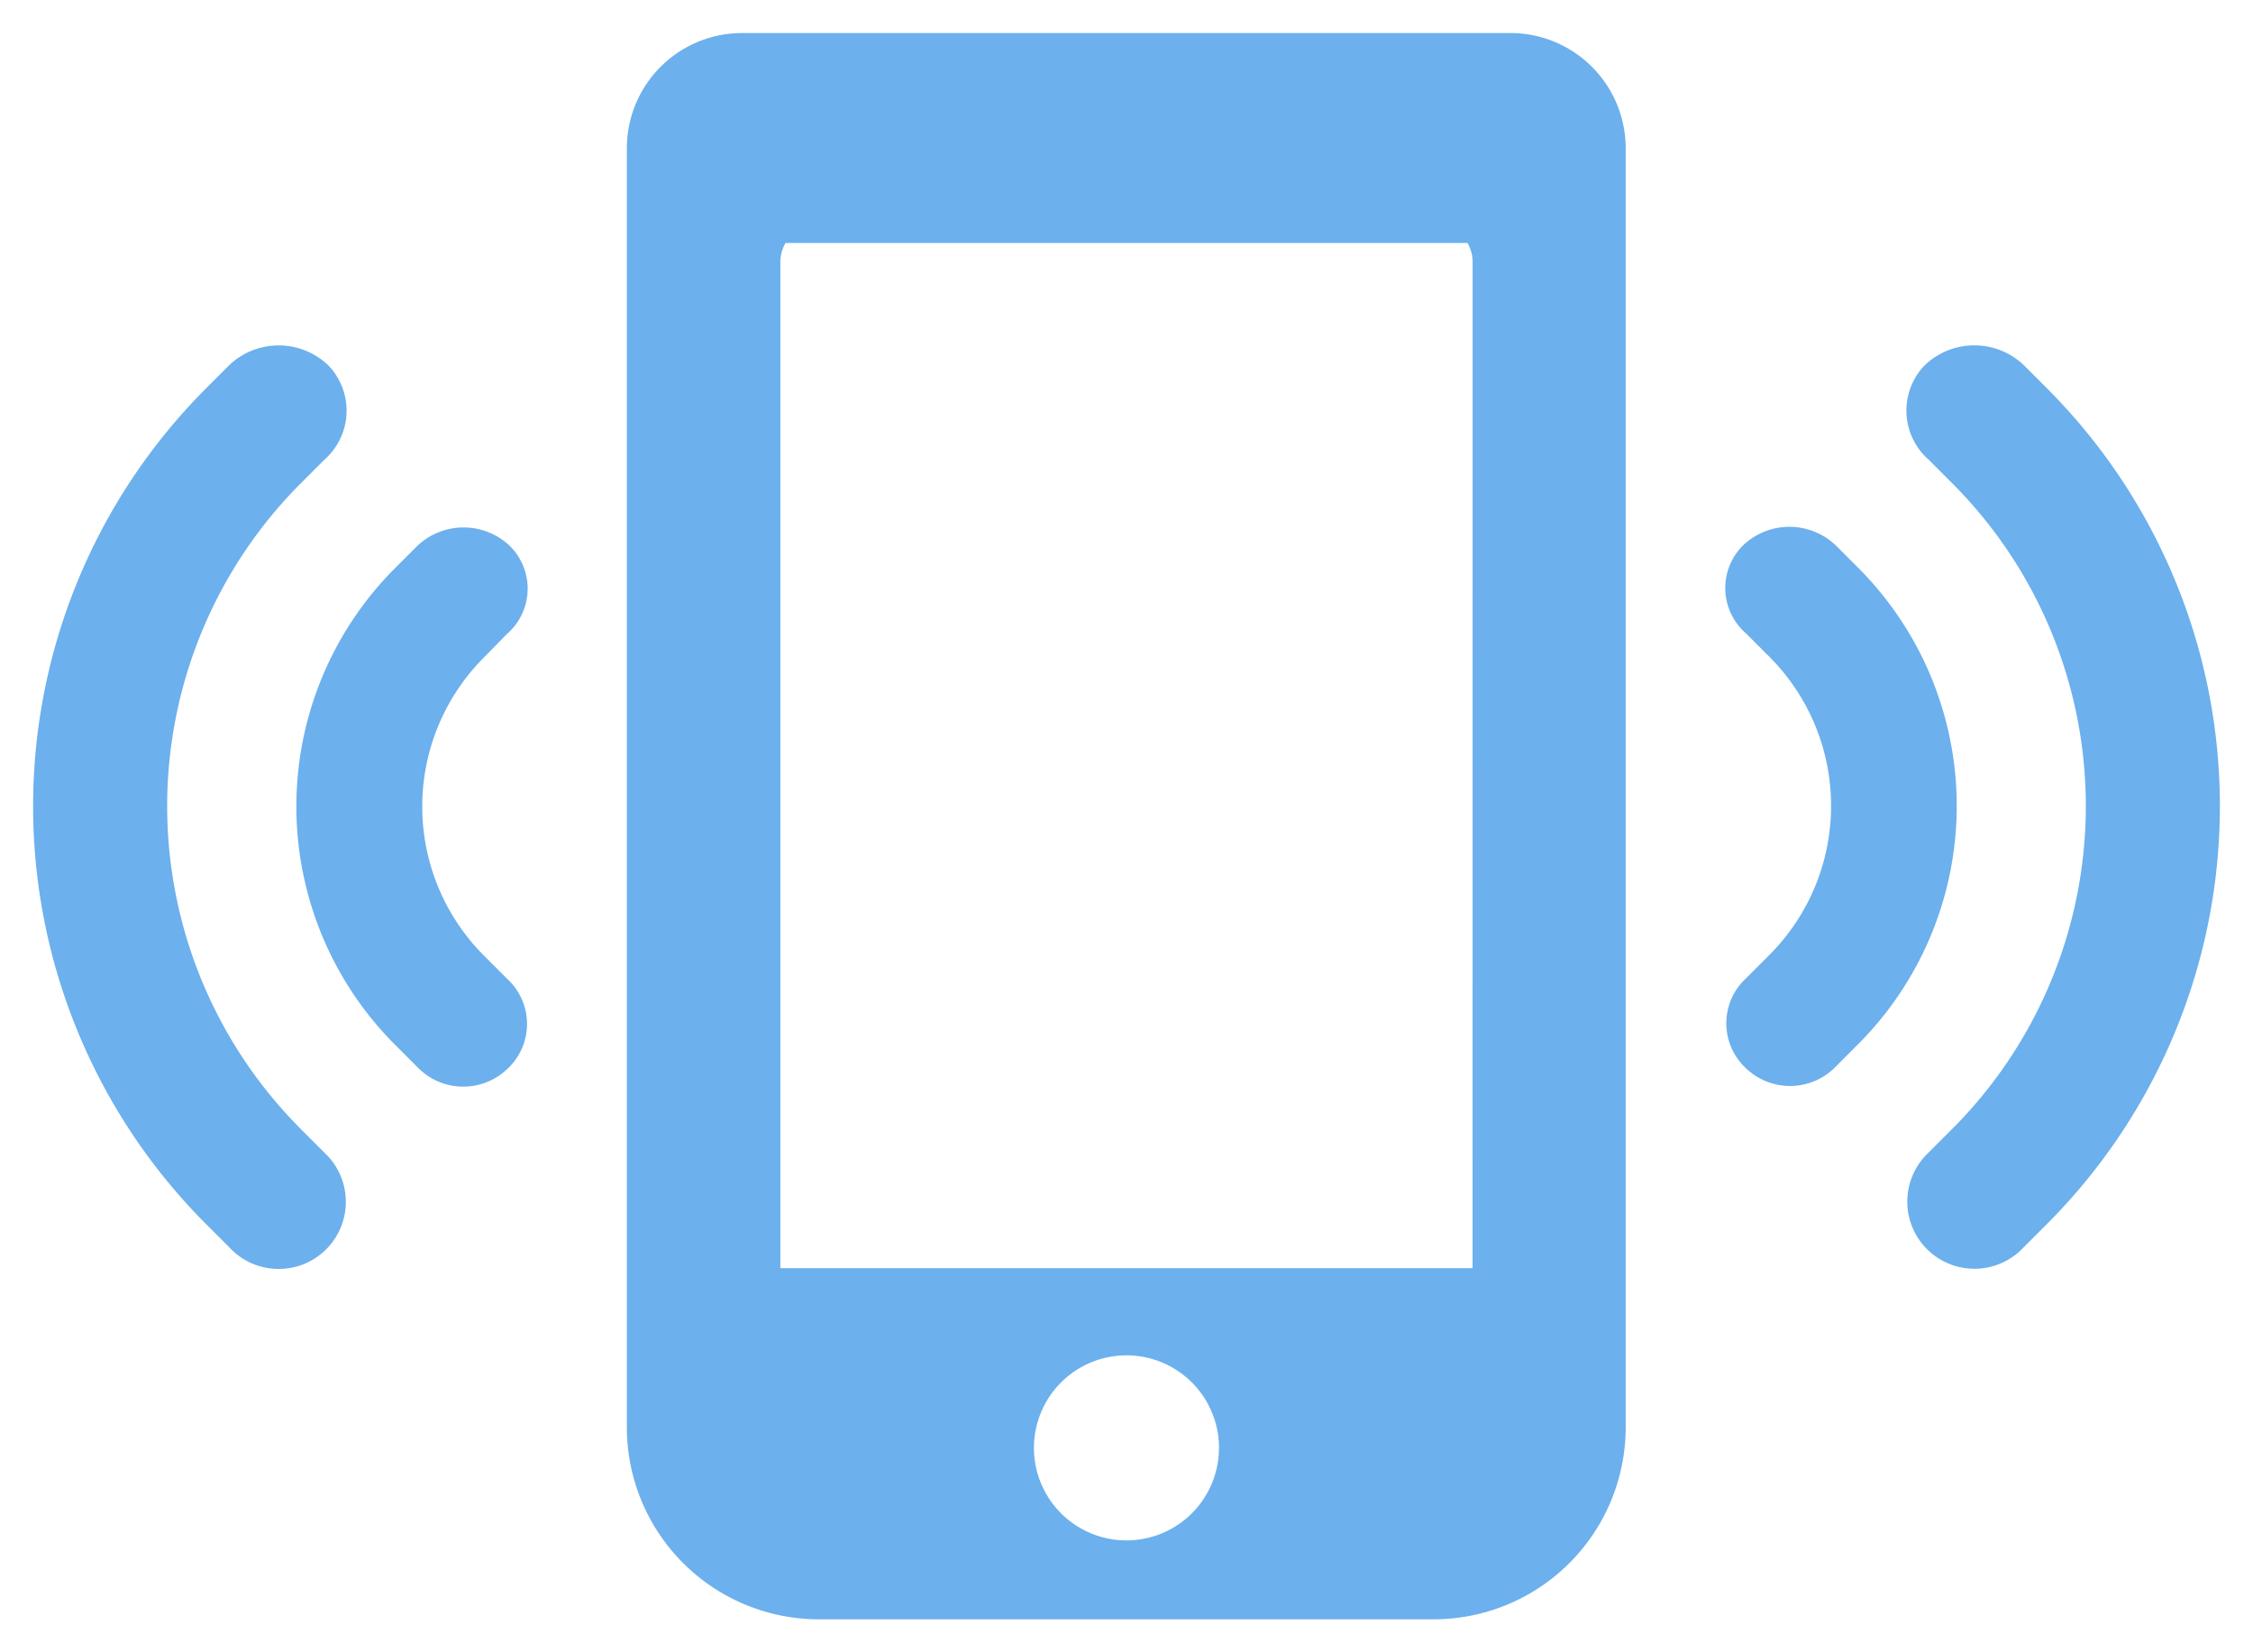 <svg xmlns="http://www.w3.org/2000/svg" width="34.091" height="25" viewBox="0 0 34.091 25"><g transform="translate(-113.251 -341.593)"><path d="M213.673,359.047l-.359-.359a1.086,1.086,0,0,0-1.5.012.988.988,0,0,0,.063,1.421l.361.361a6.912,6.912,0,0,1,0,9.765l-.361.361a1.016,1.016,0,1,0,1.439,1.433l.359-.359A8.946,8.946,0,0,0,213.673,359.047Z" transform="translate(-69.445 -11.575)" fill="#6cb0ed"/><path d="M212.559,357.893h0a1.625,1.625,0,0,1,1.091.424l.018.017.359.359a9.447,9.447,0,0,1,0,13.344l-.373.372a1.632,1.632,0,0,1-1.1.454,1.482,1.482,0,0,1-1.051-.446,1.513,1.513,0,0,1,.019-2.162l.362-.362a6.412,6.412,0,0,0,0-9.058l-.366-.366a1.485,1.485,0,0,1-.058-2.124A1.544,1.544,0,0,1,212.559,357.893Zm.412,1.159a.626.626,0,0,0-.412-.159.551.551,0,0,0-.393.161.5.5,0,0,0,.066.717l.359.359a7.413,7.413,0,0,1,0,10.472l-.361.361a.512.512,0,0,0-.019.748.483.483,0,0,0,.344.153.627.627,0,0,0,.414-.183l.351-.351a8.446,8.446,0,0,0,0-11.93Z" transform="translate(-69.445 -11.575)" fill="rgba(0,0,0,0)"/><path d="M204.106,368.5l-.342-.342a1.017,1.017,0,0,0-1.395-.006.908.908,0,0,0,.038,1.339l.354.354a3.192,3.192,0,0,1,0,4.51l-.354.354a.926.926,0,0,0,0,1.362.963.963,0,0,0,1.361-.029l.342-.343A5.1,5.1,0,0,0,204.106,368.5Z" transform="translate(-62.736 -18.314)" fill="#6cb0ed"/><path d="M203.043,367.382h0a1.575,1.575,0,0,1,1.061.414l.013.013.342.342a5.6,5.6,0,0,1,0,7.906l-.353.353a1.572,1.572,0,0,1-1.063.433,1.4,1.4,0,0,1-.994-.415,1.424,1.424,0,0,1-.014-2.049l.018-.019.354-.354a2.692,2.692,0,0,0,0-3.8l-.348-.348a1.444,1.444,0,0,1-.466-1.029,1.4,1.4,0,0,1,.423-1.022A1.442,1.442,0,0,1,203.043,367.382Zm.375,1.142a.573.573,0,0,0-.375-.142.445.445,0,0,0-.32.128.408.408,0,0,0-.13.3.455.455,0,0,0,.155.322l.013.012.354.354a3.693,3.693,0,0,1,0,5.217l-.343.344c-.318.362-.09.59-.015.665a.394.394,0,0,0,.287.122.562.562,0,0,0,.373-.157l.336-.336a4.6,4.6,0,0,0,0-6.492Z" transform="translate(-62.736 -18.314)" fill="rgba(0,0,0,0)"/><path d="M117.8,370.248a6.912,6.912,0,0,1,0-9.765l.361-.361a.988.988,0,0,0,.063-1.421,1.086,1.086,0,0,0-1.5-.012l-.359.359a8.946,8.946,0,0,0,0,12.637l.359.359a1.016,1.016,0,1,0,1.439-1.433Z" transform="translate(0 -11.575)" fill="#6cb0ed"/><path d="M117.482,372.864h0a1.632,1.632,0,0,1-1.1-.454l-.014-.014-.359-.359a9.447,9.447,0,0,1,0-13.344l.377-.376a1.625,1.625,0,0,1,1.091-.424,1.544,1.544,0,0,1,1.1.454,1.485,1.485,0,0,1-.058,2.124l0,0-.361.361a6.412,6.412,0,0,0,0,9.057l.361.361a1.513,1.513,0,0,1,.019,2.162A1.483,1.483,0,0,1,117.482,372.864Zm-.414-1.183a.627.627,0,0,0,.414.183.484.484,0,0,0,.344-.153.512.512,0,0,0-.019-.748l-.361-.361a7.413,7.413,0,0,1,0-10.472l.359-.359a.5.5,0,0,0,.066-.717.551.551,0,0,0-.393-.161.626.626,0,0,0-.412.159l-.348.348a8.446,8.446,0,0,0,0,11.93Z" transform="translate(0 -11.575)" fill="rgba(0,0,0,0)"/><path d="M130.678,369.5a.908.908,0,0,0,.038-1.339,1.017,1.017,0,0,0-1.394.006l-.342.342a5.1,5.1,0,0,0,0,7.2l.343.343a.963.963,0,0,0,1.361.029.926.926,0,0,0,0-1.362l-.354-.354a3.192,3.192,0,0,1,0-4.51Z" transform="translate(-9.757 -18.314)" fill="#6cb0ed"/><path d="M130.042,367.382h0a1.442,1.442,0,0,1,1.027.42,1.4,1.4,0,0,1,.423,1.023,1.444,1.444,0,0,1-.466,1.029l-.348.348a2.692,2.692,0,0,0,0,3.8l.372.374a1.424,1.424,0,0,1-.014,2.049,1.4,1.4,0,0,1-.994.415,1.572,1.572,0,0,1-1.063-.433l-.011-.01-.343-.343a5.6,5.6,0,0,1,0-7.906l.356-.355A1.575,1.575,0,0,1,130.042,367.382Zm.272,7.674-.344-.344a3.693,3.693,0,0,1,0-5.217l.367-.366a.455.455,0,0,0,.155-.322.409.409,0,0,0-.13-.3.445.445,0,0,0-.32-.128h0a.573.573,0,0,0-.375.142l-.335.334a4.6,4.6,0,0,0,0,6.492l.337.337a.562.562,0,0,0,.373.157.4.4,0,0,0,.287-.122C130.4,375.646,130.631,375.418,130.313,375.056Z" transform="translate(-9.757 -18.314)" fill="rgba(0,0,0,0)"/><path d="M158.137,342.093H146.5a1.744,1.744,0,0,0-1.739,1.739v19.362a2.907,2.907,0,0,0,2.9,2.9h9.314a2.907,2.907,0,0,0,2.9-2.9V343.832A1.744,1.744,0,0,0,158.137,342.093ZM152.321,364.9a1.4,1.4,0,1,1,1.4-1.4A1.4,1.4,0,0,1,152.321,364.9Zm5.237-4.119H147.084V345.55a.563.563,0,0,1,.079-.281h10.317a.563.563,0,0,1,.079.281Z" transform="translate(-22.025)" fill="#6cb0ed"/><path d="M146.5,341.593h11.633a2.242,2.242,0,0,1,2.239,2.239v19.362a3.4,3.4,0,0,1-3.4,3.4h-9.314a3.4,3.4,0,0,1-3.4-3.4V343.832A2.242,2.242,0,0,1,146.5,341.593Zm10.474,24a2.4,2.4,0,0,0,2.4-2.4V343.832a1.241,1.241,0,0,0-1.239-1.239H146.5a1.241,1.241,0,0,0-1.239,1.239v19.362a2.4,2.4,0,0,0,2.4,2.4Zm-10.1-20.824h10.895l.144.25a1.067,1.067,0,0,1,.145.531v15.732H146.584V345.55a1.067,1.067,0,0,1,.145-.531Zm10.184,1h-9.474v14.514h9.474Zm-4.737,15.839a1.9,1.9,0,1,1-1.9,1.9A1.9,1.9,0,0,1,152.321,361.607Zm0,2.794a.9.9,0,1,0-.9-.9A.9.9,0,0,0,152.321,364.4Z" transform="translate(-22.025)" fill="rgba(0,0,0,0)"/></g></svg>